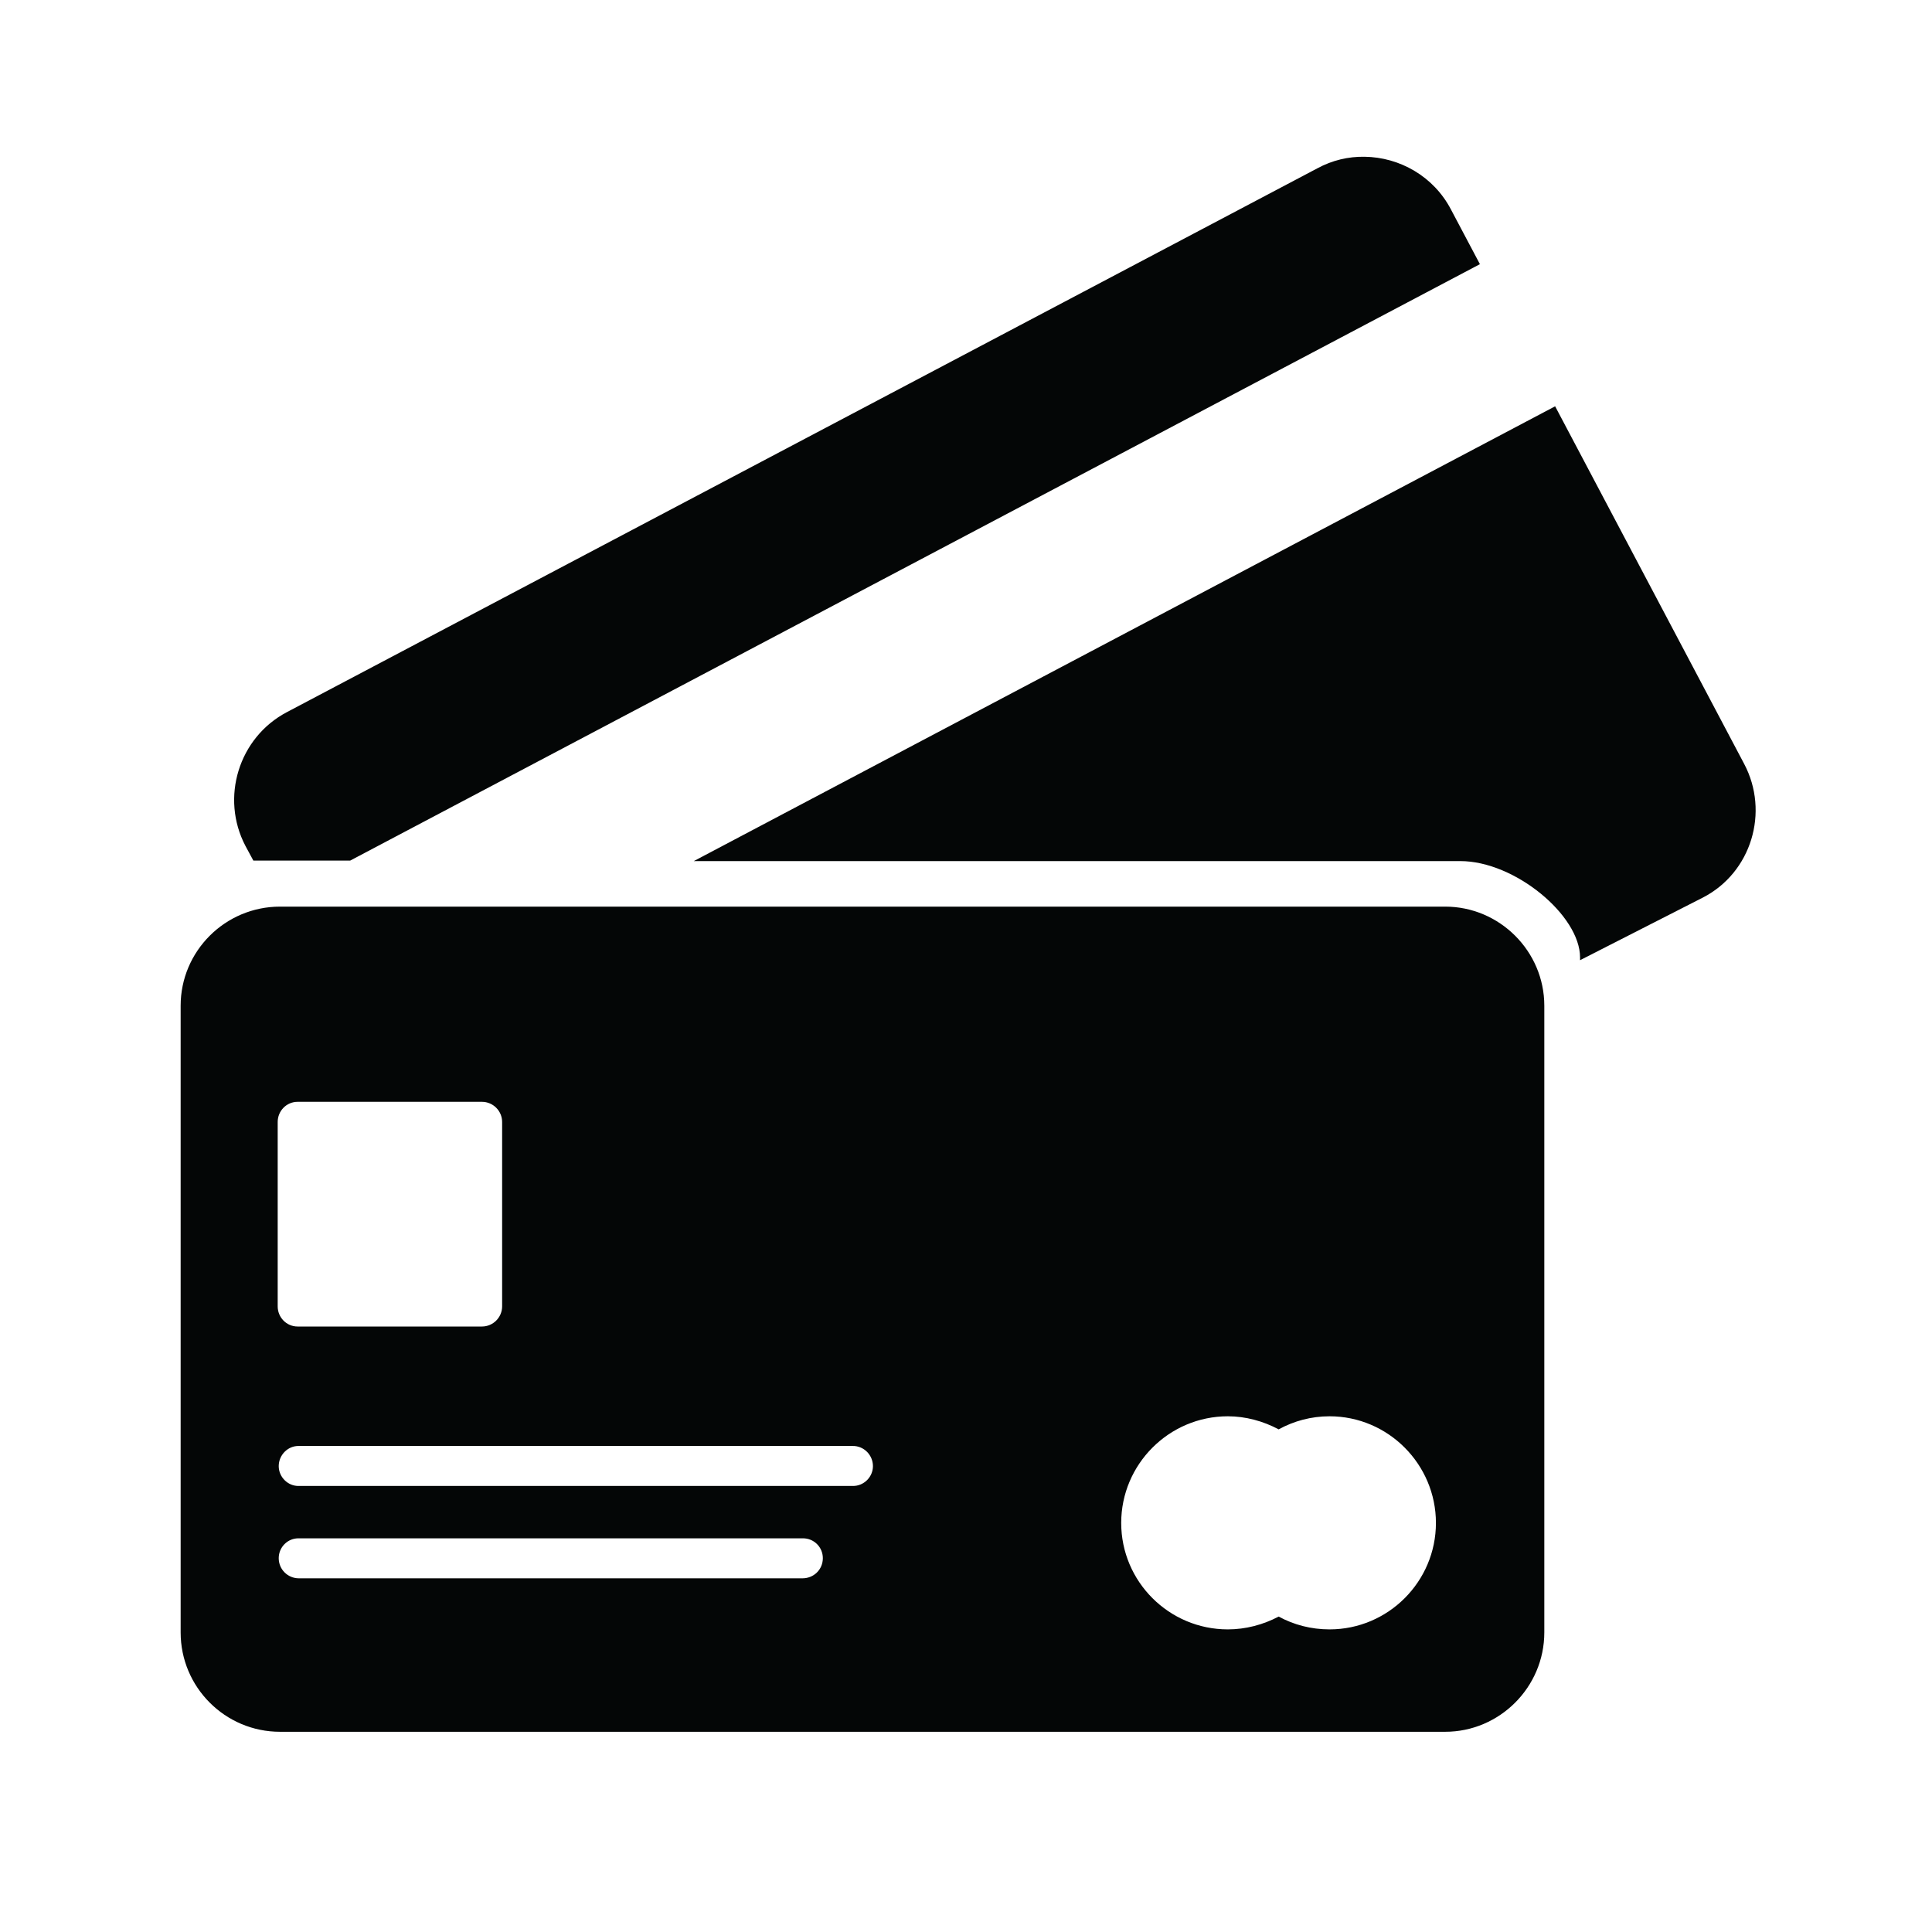 <svg xmlns="http://www.w3.org/2000/svg" xmlns:xlink="http://www.w3.org/1999/xlink" width="40" zoomAndPan="magnify" viewBox="0 0 30 30" height="40" preserveAspectRatio="xMidYMid meet" version="1.0"><defs><clipPath id="41cef64af2"><path d="M 2.805 2.324 L 27.484 2.324 L 27.484 27 L 2.805 27 Z M 2.805 2.324 " clip-rule="nonzero"/></clipPath></defs><g clip-path="url(#41cef64af2)"><path fill="#040606" d="M 4.641 23.887 L 12.461 23.887 C 12.637 23.883 12.777 24.023 12.777 24.195 C 12.777 24.371 12.637 24.508 12.461 24.508 L 4.641 24.508 C 4.469 24.508 4.328 24.371 4.328 24.195 C 4.328 24.023 4.469 23.883 4.641 23.887 Z M 4.641 22.453 L 13.238 22.453 C 13.414 22.449 13.555 22.594 13.555 22.766 C 13.555 22.934 13.414 23.078 13.238 23.074 L 4.641 23.074 C 4.469 23.078 4.328 22.934 4.328 22.766 C 4.328 22.594 4.469 22.449 4.641 22.453 Z M 19.066 21.992 C 19.34 21.992 19.613 22.066 19.855 22.195 C 20.09 22.066 20.359 21.992 20.645 21.992 C 21.555 21.992 22.297 22.738 22.297 23.648 C 22.297 24.559 21.555 25.301 20.645 25.301 C 20.359 25.301 20.09 25.23 19.855 25.102 C 19.613 25.23 19.34 25.301 19.066 25.301 C 18.152 25.301 17.41 24.559 17.41 23.648 C 17.41 22.738 18.152 21.992 19.066 21.992 Z M 4.621 17.109 L 7.484 17.109 C 7.656 17.109 7.797 17.25 7.797 17.422 L 7.797 20.285 C 7.797 20.457 7.656 20.598 7.484 20.598 L 4.621 20.598 C 4.449 20.598 4.312 20.457 4.312 20.285 L 4.312 17.422 C 4.312 17.25 4.449 17.109 4.621 17.109 Z M 4.348 14.078 C 3.496 14.078 2.805 14.77 2.805 15.617 L 2.805 25.348 C 2.805 26.199 3.496 26.891 4.348 26.891 L 22.441 26.891 C 23.285 26.891 23.98 26.199 23.98 25.348 L 23.98 15.617 C 23.98 14.77 23.285 14.078 22.441 14.078 Z M 24.148 6.309 L 10.773 13.371 L 22.676 13.371 C 23.523 13.371 24.535 14.215 24.535 14.867 L 24.535 14.91 L 26.441 13.938 C 27.195 13.551 27.48 12.609 27.082 11.859 Z M 21.188 2.434 C 20.938 2.43 20.688 2.488 20.457 2.613 L 4.453 11.059 C 3.707 11.453 3.418 12.387 3.812 13.137 L 3.934 13.363 L 5.438 13.363 L 22.98 4.102 L 22.531 3.254 C 22.262 2.738 21.734 2.441 21.188 2.434 " fill-opacity="1" fill-rule="nonzero"/></g></svg>